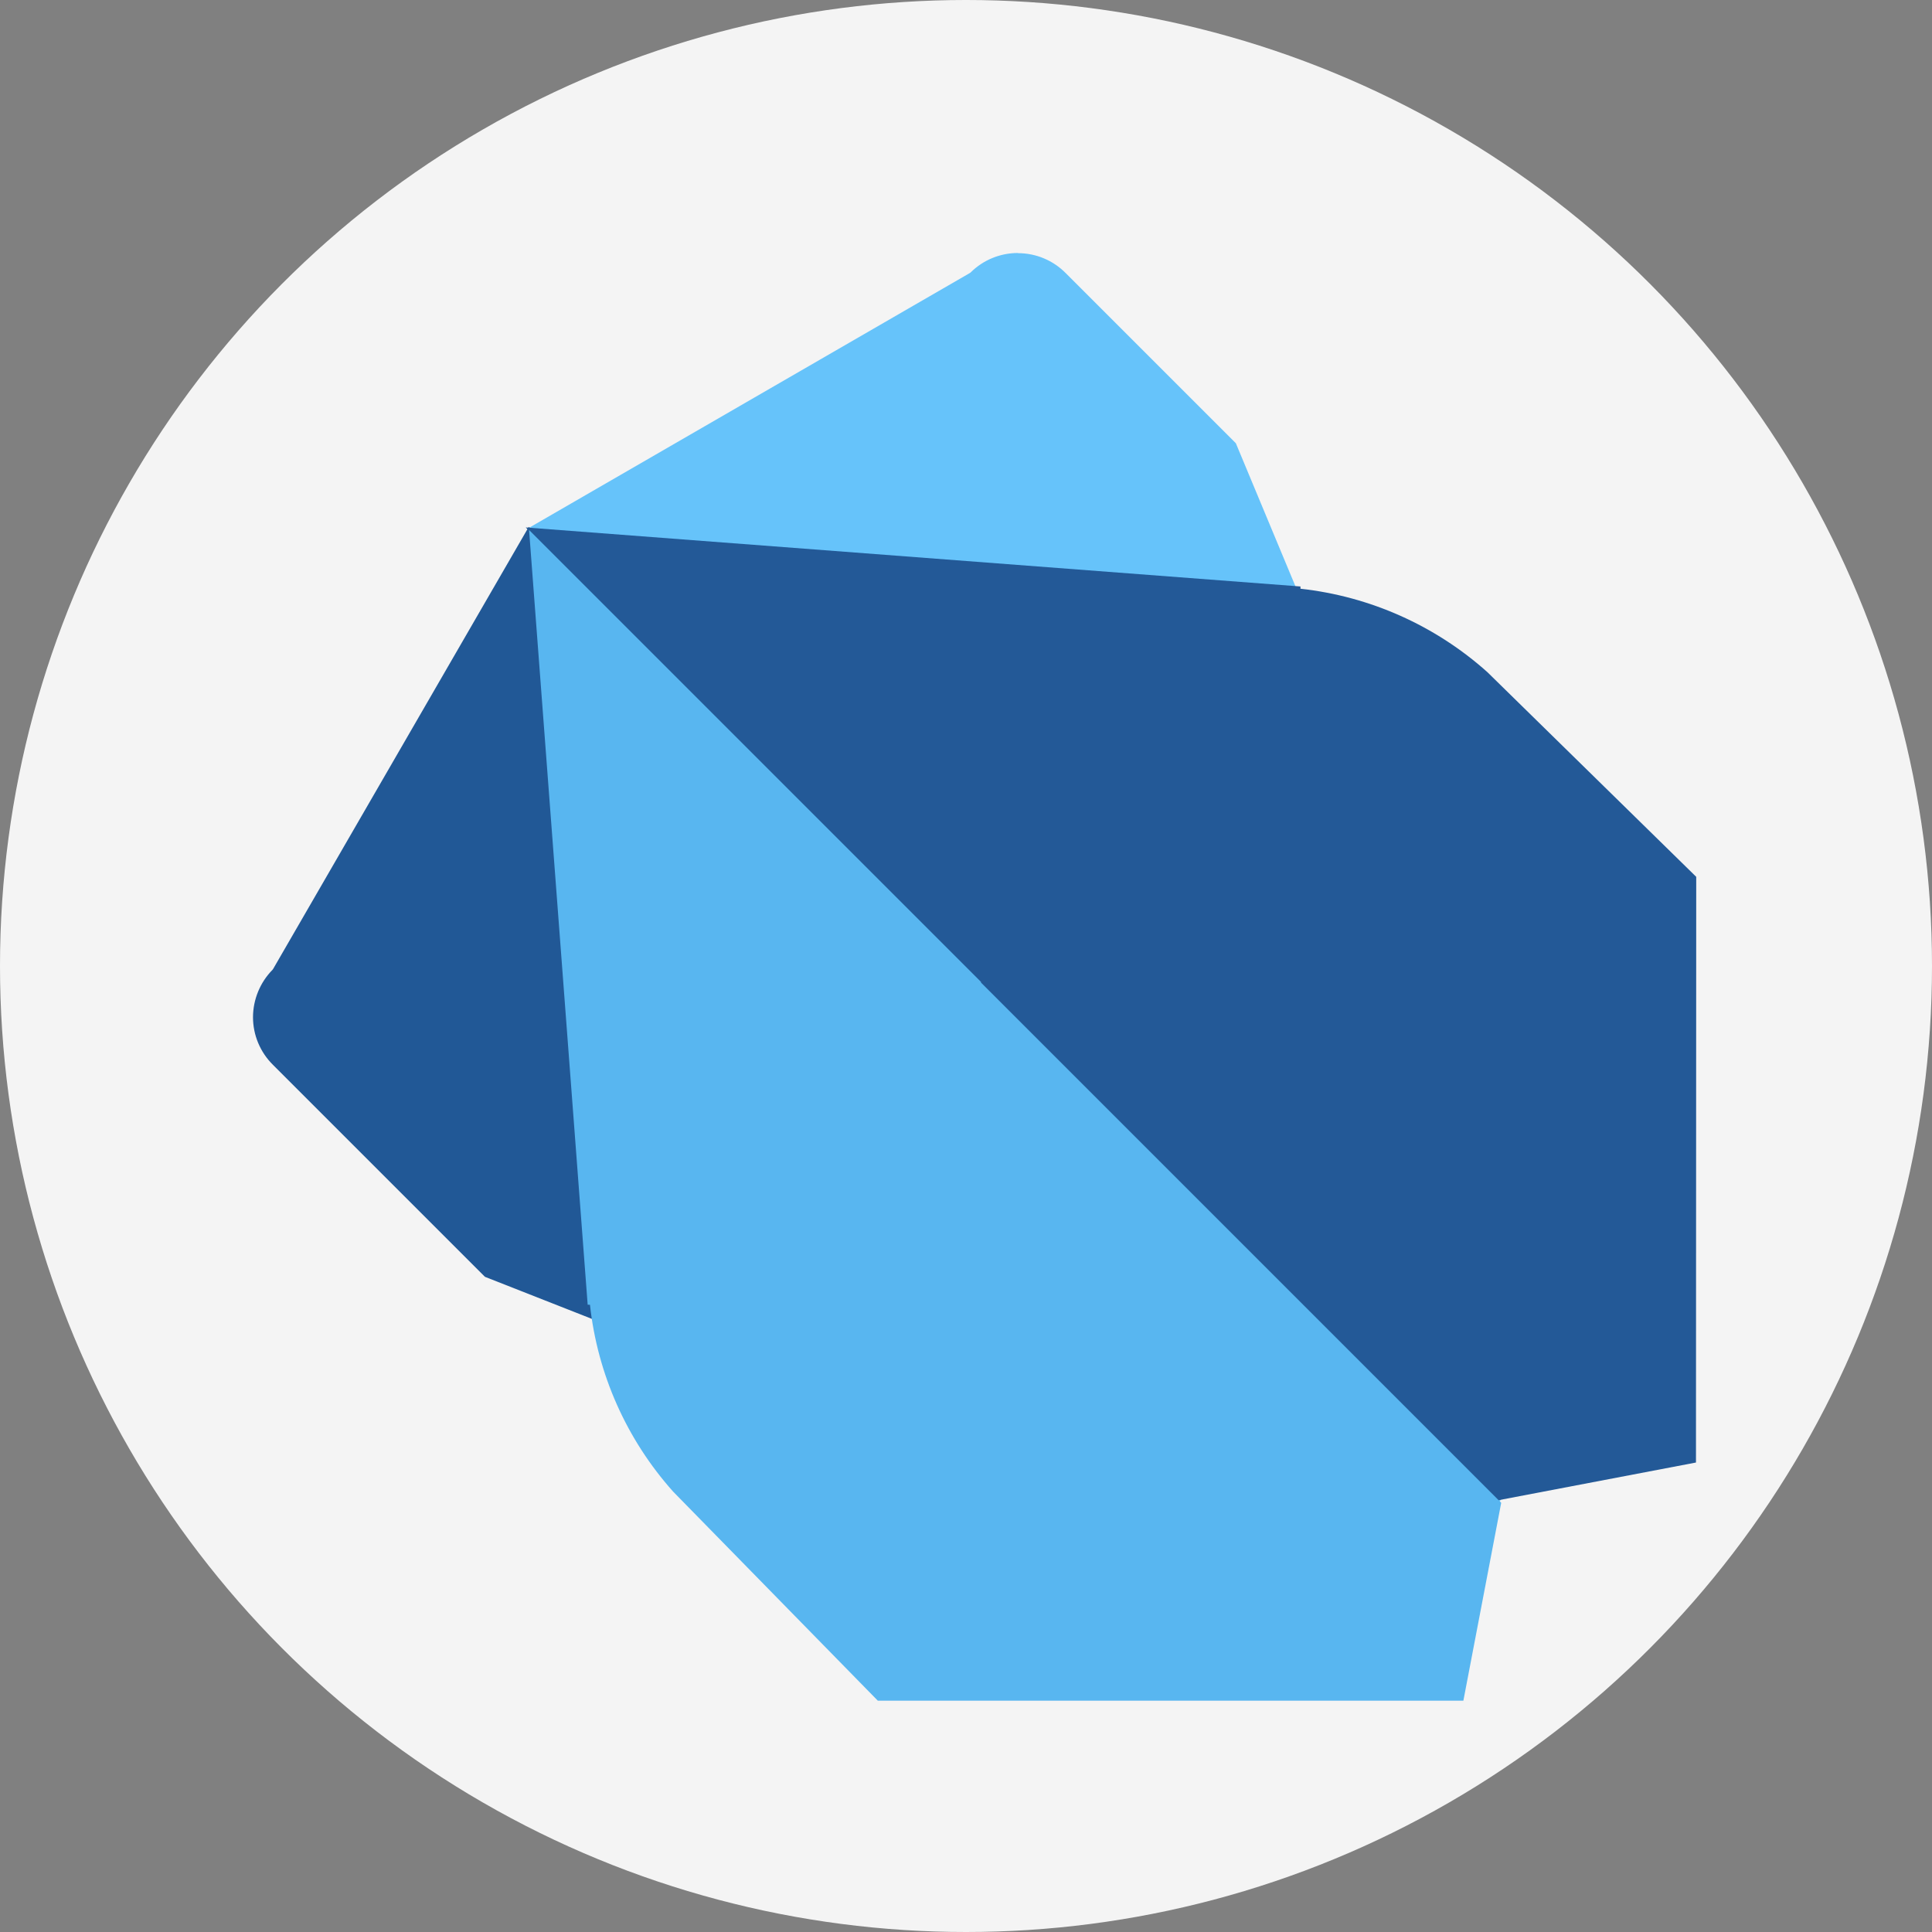 <svg width="84" height="84" viewBox="0 0 84 84" fill="none" xmlns="http://www.w3.org/2000/svg">
<rect x="0" y="0" width="84" height="84" fill="#808080" stroke="none"/>
<circle cx="42" cy="42" r="42" fill="#F4F4F4"/>
<path d="M44.255 11C43.486 11 42.748 11.303 42.202 11.845L42.173 11.867L22.922 22.994L42.119 42.192V42.205L65.202 65.288L69.602 57.364L53.733 19.272L46.337 11.876C46.066 11.601 45.742 11.382 45.386 11.233C45.029 11.083 44.646 11.007 44.259 11.007L44.255 11Z" fill="#66C3FA"/>
<path d="M22.99 22.906L11.87 42.137L11.847 42.166C11.307 42.716 11.003 43.455 11 44.225C11 44.611 11.077 44.992 11.226 45.348C11.375 45.703 11.593 46.026 11.867 46.296L21.085 55.514L57.131 69.693L65.279 65.166L65.055 64.942H64.999L42.402 42.307H42.375L22.99 22.906Z" fill="#215896"/>
<path d="M22.858 22.933L42.499 42.594H42.529L65.135 65.229L73.738 63.588L73.749 38.123L64.664 29.219C62.4 27.195 59.561 25.928 56.542 25.597V25.499L22.858 22.933Z" fill="#235997"/>
<path d="M23.003 23.043L42.653 42.693V42.722L65.27 65.339L63.625 73.943H38.166L29.267 64.853C27.244 62.588 25.979 59.748 25.65 56.729H25.551L23.003 23.043Z" fill="#58B6F0"/>
</svg>
